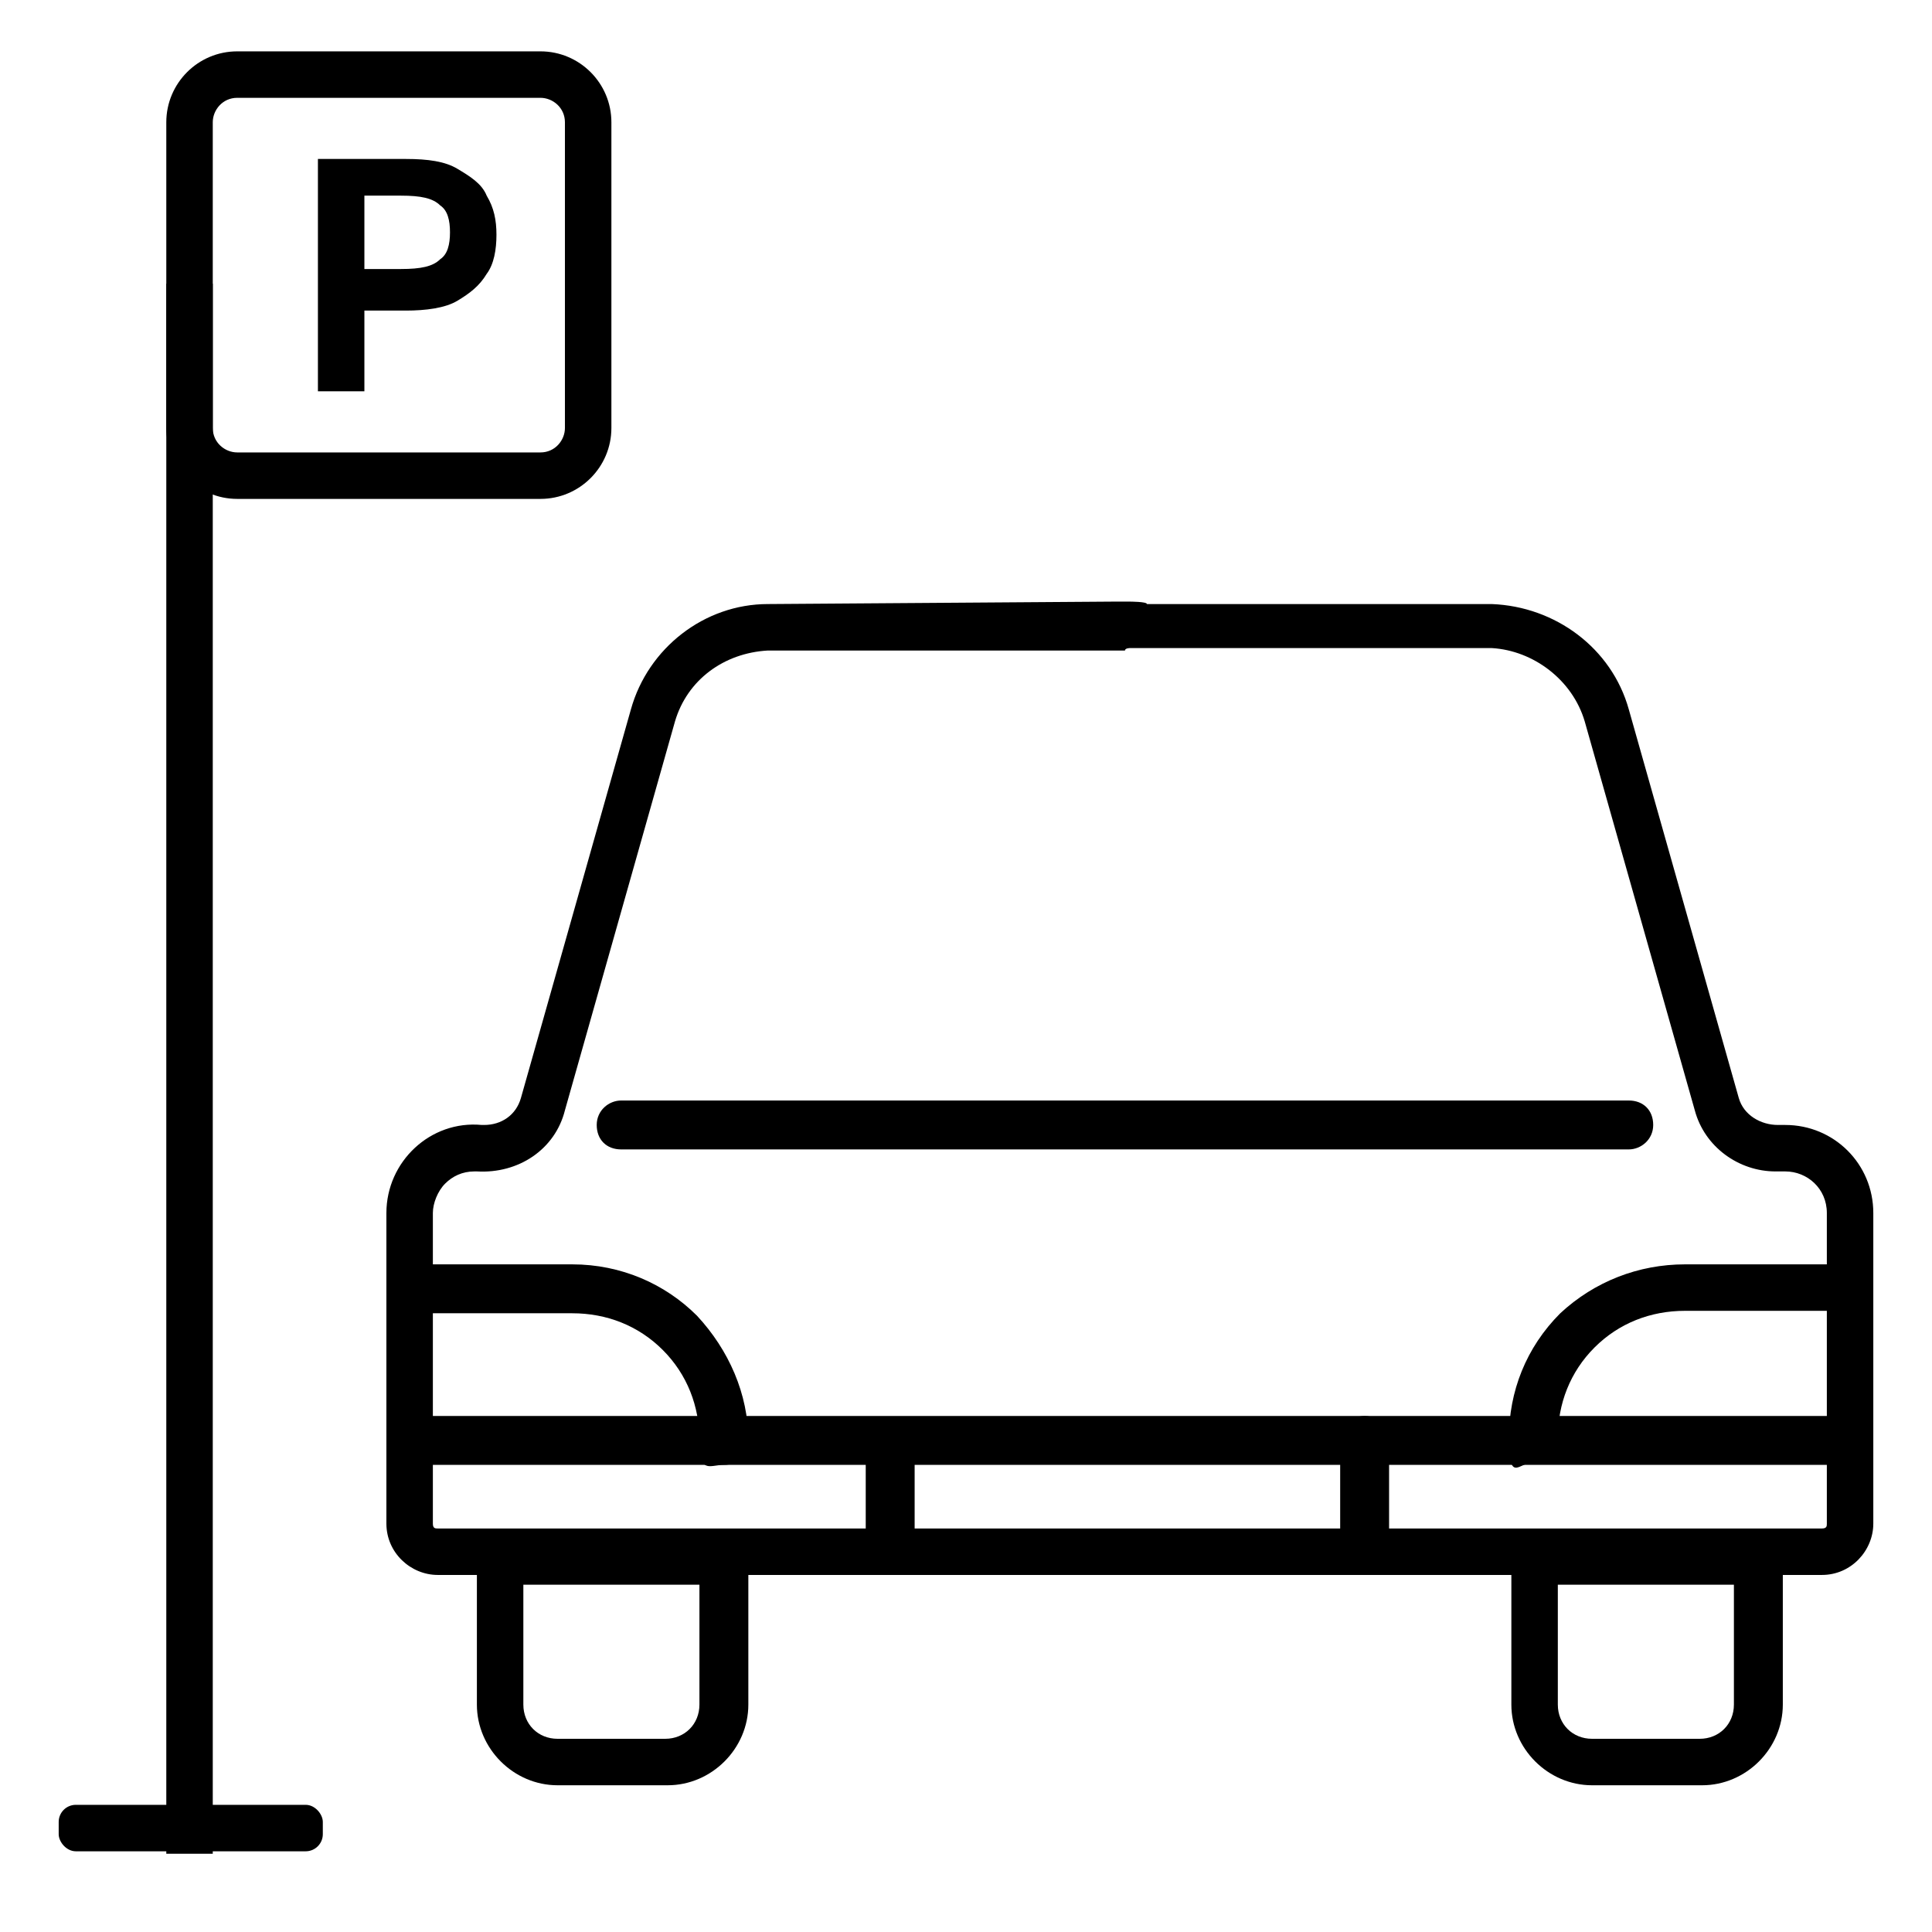 <?xml version="1.0" encoding="UTF-8"?>
<svg id="_Слой_1" data-name="Слой_1" xmlns="http://www.w3.org/2000/svg" version="1.1" viewBox="0 0 79 79">
  <!-- Generator: Adobe Illustrator 29.3.1, SVG Export Plug-In . SVG Version: 2.1.0 Build 151)  -->
  <path d="M22.1,2.1h-12.4c-1.6,0-2.9,1.3-2.9,2.9v12.5c0,1.6,1.3,2.9,2.9,2.9h12.4c1.6,0,2.9-1.3,2.9-2.9V5c0-1.6-1.3-2.9-2.9-2.9ZM8.7,5c0-.5.4-1,1-1h12.4c.5,0,1,.4,1,1v12.5c0,.5-.4,1-1,1h-12.4c-.5,0-1-.4-1-1V5Z"/>
  <rect x="6.8" y="11.6" width="1.9" height="64.2"/>
  <rect x="2.4" y="73.8" width="10.8" height="1.9" rx=".7" ry=".7"/>
  <path d="M13,15.9V6.5h3.6c.9,0,1.6.1,2.1.4.5.3,1,.6,1.2,1.1.3.5.4,1,.4,1.6s-.1,1.2-.4,1.6c-.3.5-.7.8-1.2,1.1-.5.3-1.3.4-2.1.4h-1.7v3.3h-1.9ZM14.9,11h1.5c.8,0,1.3-.1,1.6-.4.3-.2.4-.6.4-1.1s-.1-.9-.4-1.1c-.3-.3-.8-.4-1.6-.4h-1.5v2.9Z"/>
  <path d="M73,46c0,0-.2,0-.3,0-.7,0-1.4-.4-1.6-1.1l-4.5-15.9c-.7-2.5-3-4.2-5.6-4.3h-14.1c0-.1-.7-.1-.7-.1h-.7s-14.1.1-14.1.1c-2.6,0-4.9,1.8-5.6,4.3l-4.5,15.9c-.2.7-.8,1.1-1.5,1.1s0,0-.1,0c-2.1-.2-3.9,1.5-3.9,3.6v12.7c0,1.2,1,2.1,2.1,2.1h56.6c1.2,0,2.1-1,2.1-2.1v-12.7c0-2-1.6-3.6-3.6-3.6ZM17.7,49.6c0-.4.2-.9.5-1.2.3-.3.7-.5,1.2-.5h.1c1.7.1,3.2-.9,3.6-2.5l4.5-15.9c.5-1.7,2-2.8,3.8-2.9h14.6c0-.1.2-.1.2-.1h14.8c1.7.1,3.3,1.3,3.8,3l4.5,15.9c.4,1.5,1.8,2.5,3.3,2.5s.2,0,.3,0h.1c.9,0,1.7.7,1.7,1.7v12.7c0,.1,0,.2-.2.2H17.9c-.1,0-.2,0-.2-.2v-12.7Z"/>
  <path d="M66.6,45H25.4c-.5,0-1,.4-1,1s.4,1,1,1h41.2c.5,0,1-.4,1-1s-.4-1-1-1Z"/>
  <path d="M75.2,57.9H17c-.5,0-1,.4-1,1s.4,1,1,1h58.3c.5,0,1-.4,1-1s-.4-1-1-1Z"/>
  <path d="M55.8,57.9c-.5,0-1,.4-1,1v3.7c0,.5.4,1,1,1s1-.4,1-1v-3.7c0-.5-.4-1-1-1Z"/>
  <path d="M36.4,58.1c-.5,0-1,.4-1,1v3.7c0,.5.4,1,1,1s1-.4,1-1v-3.7c0-.5-.4-1-1-1Z"/>
  <path d="M28.5,53.8c-1.3-1.3-3.1-2.1-5.1-2.1h-6.4c-.5,0-1,.5-1,1,0,.5.4,1,1,1h6.4c0,0,0,0,0,0,1.4,0,2.7.5,3.7,1.5,1,1,1.5,2.3,1.5,3.7s.4,1,1,1,1-.4,1-1c0-1.9-.8-3.7-2.1-5.1Z"/>
  <path d="M75.3,51.7h-6.4c-1.9,0-3.7.7-5.1,2-1.4,1.4-2.1,3.2-2.1,5.1s.4,1,1,1,1-.4,1-1c0-1.4.5-2.7,1.5-3.7,1-1,2.3-1.5,3.7-1.5h6.4c.3,0,.5,0,.7-.2.2-.2.3-.4.3-.7,0-.5-.4-1-1-1Z"/>
  <path d="M19.5,62.9v6.8c0,1.8,1.5,3.3,3.3,3.3h4.5c1.8,0,3.3-1.5,3.3-3.3v-6.8h-11.1ZM27.3,71.1h-4.5c-.8,0-1.4-.6-1.4-1.4v-4.9h7.2v4.9c0,.8-.6,1.4-1.4,1.4Z"/>
  <path d="M61.8,62.9v6.8c0,1.8,1.5,3.3,3.3,3.3h4.5c1.8,0,3.3-1.5,3.3-3.3v-6.8h-11.1ZM69.6,71.1h-4.5c-.8,0-1.4-.6-1.4-1.4v-4.9h7.2v4.9c0,.8-.6,1.4-1.4,1.4Z"/>
</svg>